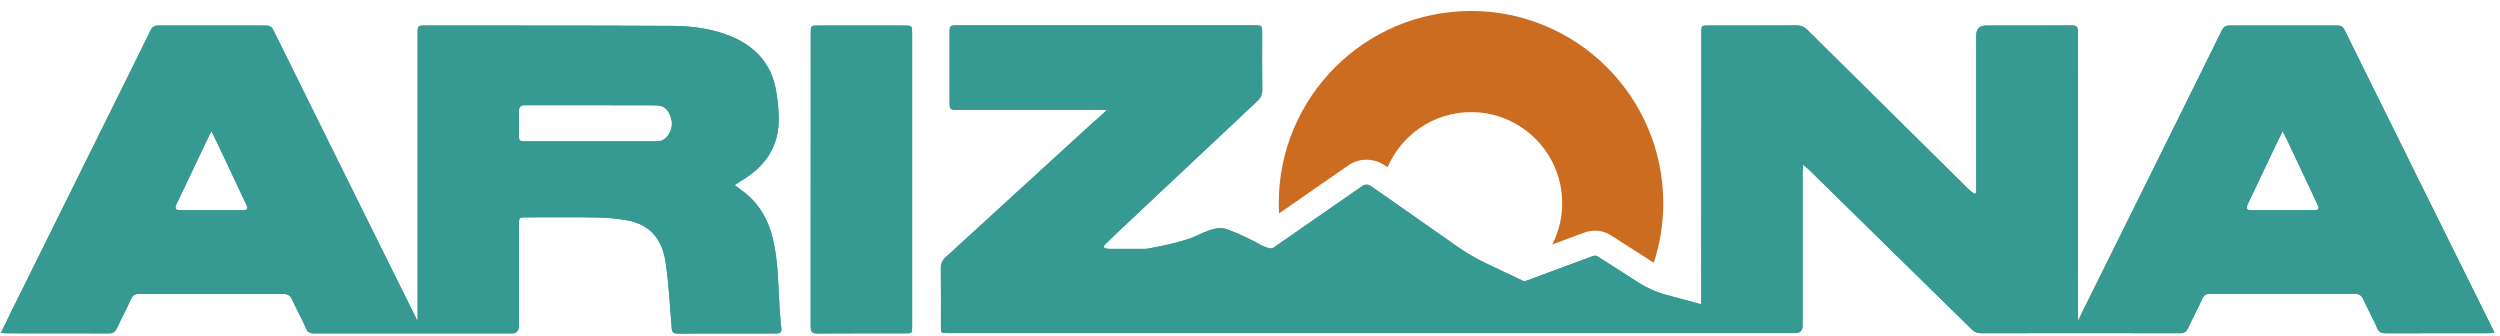 <svg xmlns:xlink="http://www.w3.org/1999/xlink" xmlns="http://www.w3.org/2000/svg" width="1500" height="201.61" viewBox="0 0 186 25" fill="none"><SCRIPT xmlns="" id="allow-copy_script"/>
  <path d="M58.021 23.232C57.888 21.41 57.93 19.569 57.503 17.774C57.186 16.441 56.562 15.282 55.487 14.399C55.238 14.192 54.967 14.011 54.649 13.771C55.089 13.483 55.5 13.244 55.876 12.959C57.124 12.021 57.849 10.762 57.927 9.206C57.966 8.397 57.878 7.569 57.742 6.767C57.383 4.638 56.054 3.308 54.077 2.587C52.783 2.114 51.42 1.933 50.055 1.927C43.931 1.894 37.809 1.904 31.685 1.901C31.073 1.901 31.07 1.901 31.07 2.503C31.07 9.637 31.07 16.767 31.07 23.901C29.287 20.313 21.322 4.256 20.348 2.263C20.225 2.011 20.076 1.898 19.801 1.901C17.119 1.904 14.437 1.904 11.755 1.901C11.48 1.901 11.321 2.011 11.202 2.263C10.736 3.24 1.573 21.692 0.839 23.18C0.587 23.691 0.341 24.206 0.069 24.759C0.244 24.775 0.354 24.797 0.464 24.797C3.019 24.797 5.575 24.797 8.128 24.804C8.426 24.804 8.575 24.678 8.698 24.413C9.041 23.672 9.429 22.95 9.765 22.209C9.895 21.921 10.089 21.866 10.364 21.869C11.312 21.876 18.446 21.876 21.066 21.869C21.396 21.869 21.594 21.97 21.736 22.293C22.06 23.015 22.458 23.704 22.768 24.432C22.91 24.765 23.111 24.811 23.412 24.807C25.942 24.804 35.907 24.807 38.059 24.807C38.425 24.807 38.608 24.617 38.608 24.238C38.608 21.724 38.608 19.21 38.608 16.699C38.608 16.185 38.621 16.169 39.139 16.169C40.873 16.169 42.607 16.149 44.338 16.178C45.092 16.192 45.852 16.25 46.593 16.379C48.522 16.716 49.298 17.968 49.525 19.53C49.758 21.138 49.845 22.769 49.974 24.393C50 24.72 50.097 24.82 50.427 24.817C52.123 24.801 53.818 24.811 55.513 24.811C56.261 24.811 57.005 24.804 57.752 24.811C58.04 24.811 58.169 24.713 58.131 24.409C58.082 24.021 58.05 23.63 58.024 23.241L58.021 23.232ZM18.074 15.638C16.517 15.645 14.961 15.645 13.405 15.638C13.03 15.638 12.975 15.515 13.14 15.166C13.868 13.645 14.586 12.125 15.311 10.604C15.408 10.4 15.589 10.025 15.728 9.753C15.851 9.95 17.54 13.551 18.323 15.224C18.478 15.554 18.423 15.635 18.07 15.635L18.074 15.638ZM49.23 10.458C49.072 10.517 48.881 10.513 48.706 10.513C47.124 10.517 45.545 10.513 43.963 10.513C42.358 10.513 40.75 10.513 39.146 10.513C38.625 10.513 38.608 10.494 38.605 9.989C38.605 9.42 38.612 8.854 38.605 8.284C38.599 7.967 38.725 7.825 39.052 7.825C42.29 7.831 45.526 7.822 48.764 7.835C49.528 7.838 49.796 8.271 49.961 8.931C50.11 9.517 49.728 10.271 49.23 10.455V10.458Z" fill="#369992"/>
  <path d="M67.248 1.901C65.122 1.901 62.997 1.901 60.871 1.901C60.334 1.901 60.321 1.911 60.321 2.454C60.321 9.74 60.321 17.026 60.315 24.312C60.315 24.691 60.415 24.814 60.806 24.811C62.984 24.794 65.158 24.804 67.335 24.801C67.863 24.801 67.863 24.801 67.863 24.283C67.863 20.647 67.863 6.123 67.863 2.499C67.863 1.901 67.863 1.901 67.251 1.901H67.248Z" fill="#369992"/>
  <path d="M185.471 24.503C184.675 22.905 175.5 4.412 174.452 2.263C174.329 2.011 174.18 1.898 173.905 1.901C171.223 1.904 168.541 1.904 165.859 1.901C165.584 1.901 165.425 2.011 165.305 2.263C164.839 3.24 155.677 21.692 154.942 23.18C154.829 23.41 154.719 23.639 154.606 23.872C154.6 16.706 154.596 9.536 154.606 2.37C154.606 2.017 154.502 1.888 154.13 1.891C152.018 1.907 149.905 1.898 147.792 1.898C147.288 1.898 147.035 2.145 147.035 2.639C147.035 6.362 147.035 10.09 147.035 13.813V14.334L146.906 14.422C146.747 14.299 146.576 14.192 146.433 14.053C142.438 10.109 138.445 6.165 134.459 2.215C134.223 1.982 133.981 1.891 133.651 1.891C131.473 1.901 129.299 1.898 127.122 1.898C126.588 1.898 126.581 1.904 126.581 2.457C126.581 8.543 126.581 14.626 126.575 20.711C126.575 21.355 126.575 21.999 126.575 22.64L124.012 21.95C123.255 21.747 122.534 21.43 121.874 21.006L118.868 19.081C118.771 19.019 118.648 19.006 118.538 19.045L113.543 20.892C113.442 20.931 113.329 20.918 113.235 20.86L110.644 19.634C109.867 19.265 109.123 18.835 108.421 18.343L101.957 13.817C101.776 13.704 101.549 13.71 101.375 13.83L94.687 18.469C94.609 18.524 94.173 18.447 93.606 18.123C92.675 17.589 91.465 17.113 91.216 17.036C90.811 16.913 90.267 16.932 89.07 17.518C87.877 18.1 85.298 18.511 85.282 18.515C84.522 18.515 83.761 18.515 83.004 18.515H82.755C82.616 18.515 82.474 18.524 82.338 18.502C82.26 18.489 82.153 18.443 82.127 18.385C82.108 18.337 82.169 18.23 82.224 18.175C82.331 18.068 82.438 17.968 82.548 17.864C82.739 17.677 82.93 17.492 83.124 17.308C83.266 17.172 83.412 17.039 83.554 16.903C86.887 13.771 90.216 10.636 93.551 7.511C93.801 7.278 93.914 7.035 93.911 6.689C93.894 5.288 93.904 3.887 93.904 2.483C93.904 1.885 93.904 1.885 93.283 1.885C85.932 1.885 78.581 1.885 71.234 1.885C70.681 1.885 70.651 1.911 70.651 2.454C70.651 4.146 70.651 5.838 70.651 7.53C70.651 8.168 70.651 8.168 71.276 8.168C74.718 8.168 78.158 8.168 81.6 8.168C81.775 8.168 82.166 8.168 82.341 8.187C82.347 8.226 81.276 9.155 80.833 9.559C77.342 12.755 73.855 15.949 70.357 19.139C70.102 19.372 69.995 19.611 69.998 19.957C70.014 21.397 70.004 22.837 70.004 24.277C70.004 24.778 70.004 24.781 70.509 24.781C72.321 24.781 129.881 24.781 131.289 24.781C132.046 24.781 132.803 24.781 133.557 24.781C133.928 24.781 134.113 24.594 134.113 24.218C134.113 20.443 134.113 16.667 134.113 12.891C134.113 12.71 134.136 12.529 134.155 12.264C134.349 12.425 134.482 12.519 134.595 12.633C138.633 16.589 142.671 20.546 146.702 24.51C146.906 24.71 147.119 24.791 147.404 24.791C149.656 24.781 159.673 24.785 162.229 24.791C162.526 24.791 162.675 24.665 162.798 24.4C163.141 23.659 163.529 22.937 163.866 22.196C163.995 21.908 164.189 21.853 164.464 21.857C165.412 21.863 172.546 21.863 175.167 21.857C175.497 21.857 175.694 21.957 175.836 22.28C176.16 23.002 176.558 23.691 176.869 24.419C177.011 24.752 177.211 24.797 177.512 24.794C180.042 24.791 182.572 24.794 185.103 24.791C185.238 24.791 185.374 24.778 185.572 24.768C185.523 24.629 185.507 24.558 185.475 24.493L185.471 24.503ZM172.177 15.638C170.621 15.645 169.065 15.645 167.509 15.638C167.133 15.638 167.078 15.515 167.243 15.166C167.971 13.645 168.69 12.125 169.414 10.604C169.511 10.4 169.692 10.025 169.832 9.753C169.955 9.95 171.643 13.551 172.426 15.224C172.582 15.554 172.527 15.635 172.174 15.635L172.177 15.638Z" fill="#369992"/>
  <path d="M58.021 23.232C57.888 21.41 57.93 19.569 57.503 17.774C57.186 16.441 56.562 15.282 55.487 14.399C55.238 14.192 54.967 14.011 54.649 13.771C55.089 13.483 55.5 13.244 55.876 12.959C57.124 12.021 57.849 10.762 57.927 9.206C57.966 8.397 57.878 7.569 57.742 6.767C57.383 4.638 56.054 3.308 54.077 2.587C52.783 2.114 51.42 1.933 50.055 1.927C43.931 1.894 37.809 1.904 31.685 1.901C31.073 1.901 31.07 1.901 31.07 2.503C31.07 9.637 31.07 16.767 31.07 23.901C29.287 20.313 21.322 4.256 20.348 2.263C20.225 2.011 20.076 1.898 19.801 1.901C17.119 1.904 14.437 1.904 11.755 1.901C11.48 1.901 11.321 2.011 11.202 2.263C10.736 3.24 1.573 21.692 0.839 23.18C0.587 23.691 0.341 24.206 0.069 24.759C0.244 24.775 0.354 24.797 0.464 24.797C3.019 24.797 5.575 24.797 8.128 24.804C8.426 24.804 8.575 24.678 8.698 24.413C9.041 23.672 9.429 22.95 9.765 22.209C9.895 21.921 10.089 21.866 10.364 21.869C11.312 21.876 18.446 21.876 21.066 21.869C21.396 21.869 21.594 21.97 21.736 22.293C22.06 23.015 22.458 23.704 22.768 24.432C22.91 24.765 23.111 24.811 23.412 24.807C25.942 24.804 35.907 24.807 38.059 24.807C38.425 24.807 38.608 24.617 38.608 24.238C38.608 21.724 38.608 19.21 38.608 16.699C38.608 16.185 38.621 16.169 39.139 16.169C40.873 16.169 42.607 16.149 44.338 16.178C45.092 16.192 45.852 16.25 46.593 16.379C48.522 16.716 49.298 17.968 49.525 19.53C49.758 21.138 49.845 22.769 49.974 24.393C50 24.72 50.097 24.82 50.427 24.817C52.123 24.801 53.818 24.811 55.513 24.811C56.261 24.811 57.005 24.804 57.752 24.811C58.04 24.811 58.169 24.713 58.131 24.409C58.082 24.021 58.05 23.63 58.024 23.241L58.021 23.232ZM18.074 15.638C16.517 15.645 14.961 15.645 13.405 15.638C13.03 15.638 12.975 15.515 13.14 15.166C13.868 13.645 14.586 12.125 15.311 10.604C15.408 10.4 15.589 10.025 15.728 9.753C15.851 9.95 17.54 13.551 18.323 15.224C18.478 15.554 18.423 15.635 18.07 15.635L18.074 15.638ZM49.23 10.458C49.072 10.517 48.881 10.513 48.706 10.513C47.124 10.517 45.545 10.513 43.963 10.513C42.358 10.513 40.75 10.513 39.146 10.513C38.625 10.513 38.608 10.494 38.605 9.989C38.605 9.42 38.612 8.854 38.605 8.284C38.599 7.967 38.725 7.825 39.052 7.825C42.29 7.831 45.526 7.822 48.764 7.835C49.528 7.838 49.796 8.271 49.961 8.931C50.11 9.517 49.728 10.271 49.23 10.455V10.458Z" fill="#369992"/>
  <path d="M67.248 1.901C65.122 1.901 62.997 1.901 60.871 1.901C60.334 1.901 60.321 1.911 60.321 2.454C60.321 9.74 60.321 17.026 60.315 24.312C60.315 24.691 60.415 24.814 60.806 24.811C62.984 24.794 65.158 24.804 67.335 24.801C67.863 24.801 67.863 24.801 67.863 24.283C67.863 20.647 67.863 6.123 67.863 2.499C67.863 1.901 67.863 1.901 67.251 1.901H67.248Z" fill="#369992"/>
  <path d="M101.679 11.885C102.128 11.885 102.565 12.011 102.947 12.248L102.989 12.273L103.235 12.445C104.273 10.035 106.661 8.342 109.45 8.342C113.193 8.342 116.228 11.377 116.228 15.121C116.228 16.224 115.963 17.266 115.49 18.188L117.885 17.301C118.134 17.211 118.396 17.162 118.661 17.162C119.088 17.162 119.506 17.285 119.865 17.515L122.87 19.44C122.929 19.475 122.987 19.508 123.045 19.543C123.498 18.152 123.747 16.667 123.747 15.121C123.747 7.22 117.344 0.817 109.444 0.817C101.543 0.817 95.14 7.22 95.14 15.121C95.14 15.376 95.15 15.629 95.163 15.878L100.307 12.309C100.708 12.031 101.18 11.882 101.672 11.882L101.679 11.885Z" fill="#CC6C20"/>
  <path d="M185.471 24.503C184.675 22.905 175.5 4.412 174.452 2.263C174.329 2.011 174.18 1.898 173.905 1.901C171.223 1.904 168.541 1.904 165.859 1.901C165.584 1.901 165.425 2.011 165.305 2.263C164.839 3.24 155.677 21.692 154.942 23.18C154.829 23.41 154.719 23.639 154.606 23.872C154.6 16.706 154.596 9.536 154.606 2.37C154.606 2.017 154.502 1.888 154.13 1.891C152.018 1.907 149.905 1.898 147.792 1.898C147.288 1.898 147.035 2.145 147.035 2.639C147.035 6.362 147.035 10.09 147.035 13.813V14.334L146.906 14.422C146.747 14.299 146.576 14.192 146.433 14.053C142.438 10.109 138.445 6.165 134.459 2.215C134.223 1.982 133.981 1.891 133.651 1.891C131.473 1.901 129.299 1.898 127.122 1.898C126.588 1.898 126.581 1.904 126.581 2.457C126.581 8.543 126.581 14.626 126.575 20.711C126.575 21.355 126.575 21.999 126.575 22.64L124.012 21.95C123.255 21.747 122.534 21.43 121.874 21.006L118.868 19.081C118.771 19.019 118.648 19.006 118.538 19.045L113.543 20.892C113.442 20.931 113.329 20.918 113.235 20.86L110.644 19.634C109.867 19.265 109.123 18.835 108.421 18.343L101.957 13.817C101.776 13.704 101.549 13.71 101.375 13.83L94.687 18.469C94.609 18.524 94.173 18.447 93.606 18.123C92.675 17.589 91.465 17.113 91.216 17.036C90.811 16.913 90.267 16.932 89.07 17.518C87.877 18.1 85.298 18.511 85.282 18.515C84.522 18.515 83.761 18.515 83.004 18.515H82.755C82.616 18.515 82.474 18.524 82.338 18.502C82.26 18.489 82.153 18.443 82.127 18.385C82.108 18.337 82.169 18.23 82.224 18.175C82.331 18.068 82.438 17.968 82.548 17.864C82.739 17.677 82.93 17.492 83.124 17.308C83.266 17.172 83.412 17.039 83.554 16.903C86.887 13.771 90.216 10.636 93.551 7.511C93.801 7.278 93.914 7.035 93.911 6.689C93.894 5.288 93.904 3.887 93.904 2.483C93.904 1.885 93.904 1.885 93.283 1.885C85.932 1.885 78.581 1.885 71.234 1.885C70.681 1.885 70.651 1.911 70.651 2.454C70.651 4.146 70.651 5.838 70.651 7.53C70.651 8.168 70.651 8.168 71.276 8.168C74.718 8.168 78.158 8.168 81.6 8.168C81.775 8.168 82.166 8.168 82.341 8.187C82.347 8.226 81.276 9.155 80.833 9.559C77.342 12.755 73.855 15.949 70.357 19.139C70.102 19.372 69.995 19.611 69.998 19.957C70.014 21.397 70.004 22.837 70.004 24.277C70.004 24.778 70.004 24.781 70.509 24.781C72.321 24.781 129.881 24.781 131.289 24.781C132.046 24.781 132.803 24.781 133.557 24.781C133.928 24.781 134.113 24.594 134.113 24.218C134.113 20.443 134.113 16.667 134.113 12.891C134.113 12.71 134.136 12.529 134.155 12.264C134.349 12.425 134.482 12.519 134.595 12.633C138.633 16.589 142.671 20.546 146.702 24.51C146.906 24.71 147.119 24.791 147.404 24.791C149.656 24.781 159.673 24.785 162.229 24.791C162.526 24.791 162.675 24.665 162.798 24.4C163.141 23.659 163.529 22.937 163.866 22.196C163.995 21.908 164.189 21.853 164.464 21.857C165.412 21.863 172.546 21.863 175.167 21.857C175.497 21.857 175.694 21.957 175.836 22.28C176.16 23.002 176.558 23.691 176.869 24.419C177.011 24.752 177.211 24.797 177.512 24.794C180.042 24.791 182.572 24.794 185.103 24.791C185.238 24.791 185.374 24.778 185.572 24.768C185.523 24.629 185.507 24.558 185.475 24.493L185.471 24.503ZM172.177 15.638C170.621 15.645 169.065 15.645 167.509 15.638C167.133 15.638 167.078 15.515 167.243 15.166C167.971 13.645 168.69 12.125 169.414 10.604C169.511 10.4 169.692 10.025 169.832 9.753C169.955 9.95 171.643 13.551 172.426 15.224C172.582 15.554 172.527 15.635 172.174 15.635L172.177 15.638Z" fill="#369992"/>
</svg>